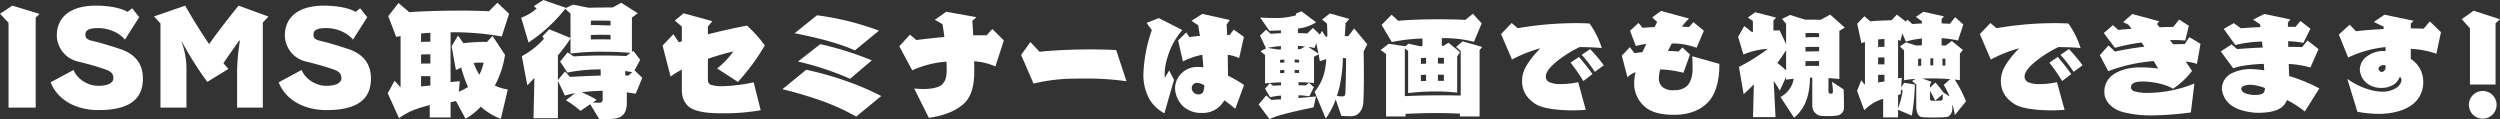 <svg xmlns="http://www.w3.org/2000/svg" xmlns:xlink="http://www.w3.org/1999/xlink" width="899.185" height="42.854" viewBox="0 0 899.185 42.854">
  <rect x="0" y="0" width="899.185" height="42.854" fill="#333333" stroke="none"/>
  <defs>
    <clipPath id="clip-path">
      <rect id="長方形_1114" data-name="長方形 1114" width="231.014" height="42.853" fill="#fff"/>
    </clipPath>
  </defs>
  <g id="グループ_7607" data-name="グループ 7607" transform="translate(-16.454 3.852)">
    <g id="グループ_7626" data-name="グループ 7626">
      <path id="パス_42714" data-name="パス 42714" d="M1248.52,39.288a76.132,76.132,0,0,1-14.013,1.1c-4.179,0-10.088-.3-12.41-2.913-1.857-2.11-1.942-4.01-1.942-6.289v-6.5a27.549,27.549,0,0,0-4.052,2.49l-2.87-11.143,3.883-4.094,1.942,2.87,1.1-.3V9.193l-2.533-2.153,3.166-2.617,10.342,2.828-1.6,1.942v2.786c4.685-1.182,9.54-2.279,14.056-3.123A45.391,45.391,0,0,1,1250,15.988a79.1,79.1,0,0,1-9.666,13.127l-7.471-4.854a29.676,29.676,0,0,0,5.825-6.12,87.782,87.782,0,0,0-9.16,2.659v7.6a1.876,1.876,0,0,0,1.013,1.731,13.2,13.2,0,0,0,4.39.506,59.034,59.034,0,0,0,11.059-1.393Z" transform="translate(-958.464 -3.494)" fill="#fff"/>
      <path id="パス_42715" data-name="パス 42715" d="M1445,44.267A82.682,82.682,0,0,0,1432.6,38.61c-4.306-1.52-9.244-3-14.14-4.179l8.568-7.007a122.393,122.393,0,0,1,13.507,3.757A97.735,97.735,0,0,1,1454,36.88Zm-.464-23.806c-5.7-2.532-13.043-4.474-21.7-6.162l8.062-6.458a99.816,99.816,0,0,1,22.287,5.529Zm-1.73,10.215a104.971,104.971,0,0,0-18.741-6.2l8.02-6.247a112.884,112.884,0,0,1,18.53,5.825Z" transform="translate(-1120.591 -6.194)" fill="#fff"/>
      <path id="パス_42716" data-name="パス 42716" d="M1624.011,29.414c1.1.084,2.195.169,3.25.169,3.25,0,5.909-.549,7.049-1.9,1.308-1.52,1.393-3.377,1.393-5.276,0-.844-.042-1.731-.085-2.659a36.1,36.1,0,0,0-12.325,3.124l-4.643-8.653,3.841-4.179,2.321,1.942c2.786-.38,6.374-.76,10.046-1.1-.211-1.815-.464-3.461-.675-4.6l-2.744-1.6,4.094-2.87,10.848,1.942L1644.9,5.1c.169,1.646.253,3.377.338,5.192.886-.042,1.731-.042,2.533-.042.844,0,1.6,0,2.279.042l2.068-2.279,4.136,4.094-3.039,9.37a22.09,22.09,0,0,0-7.64-1.857c.042,1.393.042,2.659.042,3.588,0,4.981-.929,9.244-4.01,11.9-3.25,2.744-7.386,4.136-12.325,4.854Z" transform="translate(-1278.746 -1.429)" fill="#fff"/>
      <path id="パス_42717" data-name="パス 42717" d="M1865.191,67.766a101.63,101.63,0,0,0-14.6-.971c-1.393,0-2.743,0-4.052.042a62.862,62.862,0,0,0-14.773,1.773l-4.474-10.3,3.335-4.643,3.292,3.5c5.192-.549,11.861-.844,18.277-.844,3.25,0,6.416.085,9.286.211Z" transform="translate(-1443.571 -42.398)" fill="#fff"/>
      <path id="パス_42718" data-name="パス 42718" d="M2044.286,41.179a13.768,13.768,0,0,1-5.36-5.023,18.2,18.2,0,0,1-2.195-8.906,53.229,53.229,0,0,1,3.039-16l-1.9-2.575,4.39-1.731,8.484,4.305a26.036,26.036,0,0,0-5.234,9.5,21.107,21.107,0,0,0-1.14,6.331,11.339,11.339,0,0,0,.085,1.308l1.562-2.617,1.731,3.377Zm25.494-1.6c-1.055-.886-2.49-2.068-3.925-3.081a10.634,10.634,0,0,1-1.1,1.562,8.771,8.771,0,0,1-7.049,3,9.839,9.839,0,0,1-6.331-2.068,9.478,9.478,0,0,1-3.25-6.711,7.632,7.632,0,0,1,2.743-5.867,8.114,8.114,0,0,1,5.445-1.9,16.121,16.121,0,0,1,1.984.127c-.084-1.435-.211-2.955-.38-4.516a27.169,27.169,0,0,0-6.964,2.406l-1.731-7.556,2.912-2.87,1.182,1.688c.928-.169,2.237-.337,3.757-.464l-.633-3.8-2.406-1.6,3.883-2.49,9.877,2.195-1.139,1.646c.084,1.013.169,2.279.211,3.756.3,0,.591.042.844.042l1.52-1.984L2072.9,13.7l-1.73,7.64a13.746,13.746,0,0,0-4.094-1.182c.042,2.786.084,5.487.084,7.513a43.131,43.131,0,0,1,5.783,3.334Zm-13.507-9.328a1.862,1.862,0,0,0-1.73.676,1.961,1.961,0,0,0-.422,1.35,2.575,2.575,0,0,0,.464,1.182,2.493,2.493,0,0,0,1.857.929,1.859,1.859,0,0,0,1.773-.844,8.591,8.591,0,0,0,.464-2.406,5.843,5.843,0,0,0-2.406-.887" transform="translate(-1609.033 -4.288)" fill="#fff"/>
      <path id="パス_42719" data-name="パス 42719" d="M2261.843,32.7a28.6,28.6,0,0,1-3.588,6.88l-4.01-9.624a17.384,17.384,0,0,0,3.546-7.049,25.527,25.527,0,0,0,.633-4.685q-1.14.317-2.28.76l-.464-2.49-1.646.844v9.455c-1.731-.169-3.63-.253-5.572-.3v1.1l2.575.084,1.182-.971,1.773,1.6-1.646,3.292a24.667,24.667,0,0,0-3.883-.38V32.2c1.984-.169,4.094-.38,6.289-.549l-.886,3.926c-6.965,1.393-13.507,2.955-15.829,4.221l-3.926-5.276,2.744-3.25,1.815,1.6,3.5-.211v-1.35a27.789,27.789,0,0,0-3.926.591l-1.815-3.081,1.731-1.984,1.139.971c.8-.084,1.773-.127,2.87-.169v-1.1c-1.984.084-3.926.211-5.74.38V16.749l-1.646-1.393,2.153-1.1c-.042,0-.084.042-.169.042l-2.152-4.559,2.195-2.111,1.646,1.477c1.055-.084,2.322-.169,3.672-.211V7.843c-1.309.084-2.7.127-4.136.169l-3.334-4.77c1.773.126,3.334.169,4.685.169a26.61,26.61,0,0,0,8.231-.971l-.084-.591L2249.518,1l5.276,3.968a15.434,15.434,0,0,1-6.542,2.237V8.856c1.182,0,2.321.042,3.334.127L2253.654,7l2.49,2.406.76-1.351,1.309,2.068c.169,0,.422-.042.633-.042-.042-2.49-.126-4.643-.126-4.643L2256.947,4l2.786-2.237,7.007,1.984-1.351,1.52s-.127,2.364-.3,4.643c.464,0,.886.042,1.266.042l2.111-2.786,4.727,5.7-1.308,2.575c.042,1.857.084,5.149.084,8.653s-.042,7.176-.211,9.793c-.126,2.49-1.688,4.854-4.347,4.854-1.266,0-2.533-.042-3.546-.127ZM2242.131,13.5a33.306,33.306,0,0,0-4.77.675l3.925.591a5.663,5.663,0,0,1,.844-.042Zm1.224,4.9c-.506,0-1.055,0-1.519.042v1.055c.507,0,1.013-.042,1.519-.042Zm0,3.714c-.506,0-1.013.042-1.519.085v1.055l1.519-.084Zm5.318-3.672-1.6-.084v1.055c.507,0,1.055.042,1.6.042Zm0,3.715c-.549-.042-1.1-.042-1.6-.042v1.055c.507,0,1.055,0,1.6.042Zm2.153-8.484c-.844-.127-1.73-.169-2.574-.211v1.182h.8Zm4.052-1.182-.676,1.731a16.229,16.229,0,0,0-2.237-.422l3.63,2.406Zm9.37,19.121c.718,0,1.013-.3,1.055-1.1.169-3,.253-8.779.253-12.578a10.644,10.644,0,0,0-1.139-.169,50.879,50.879,0,0,1-1.266,10.637q-.38,1.519-.886,3.039a11.419,11.419,0,0,0,1.984.169" transform="translate(-1764.965 -0.794)" fill="#fff"/>
      <path id="パス_42720" data-name="パス 42720" d="M2471.644,42.16V41.147c-2.786-.126-5.7-.211-8.653-.211-3.588,0-7.26.127-10.89.3v.928h-7.007V19.7l-1.942-1.435,2.87-2.237,6.036.886,1.1-.929,4.179.929c.3,0,.549-.042.844-.042V14.133a63.461,63.461,0,0,0-11.017,1.266l-3.672-6.163,3.588-3.672,2.364,2.195c4.137-.38,9.328-.548,14.562-.548,3.292,0,6.585.084,9.624.211l2.7-2.2,3.166,3.461-2.786,6.627a43.63,43.63,0,0,0-11.565-1.308V16.75h.633l1.773-1.1,4.136,3.377-1.013,1.562v13a66.12,66.12,0,0,0-7.724-.422,81.46,81.46,0,0,0-9.919.591v-15.2l-1.1-.76-.084.127V34.858c4.348-.211,8.991-.3,13.38-.3,2.322,0,4.6.042,6.711.084V18.565l-1.646-1.393,2.364-2.026,7.007,2.026-.929,1.14V42.16Zm-12.156-21.1c-.633.042-1.266.085-1.857.085v2.11l1.857-.085Zm0,6.078-1.857.126v2.2c.591-.042,1.224-.084,1.857-.084ZM2465.9,21.1l-2.153-.085v2.111c.675,0,1.393.042,2.153.042Zm0,6.078-2.153-.084v2.237c.718,0,1.435.042,2.153.042Z" transform="translate(-1930.109 -4.129)" fill="#fff"/>
      <path id="パス_42721" data-name="パス 42721" d="M2679.852,52.341c-1.477.084-3.081.169-4.685.169-5.15,0-10.341-.591-12.958-2.026-3.588-2.068-5.276-5.023-5.276-8.526,0-3.208,1.351-5.529,3.714-8.569.886-1.1,1.9-2.195,2.87-3.208a49.514,49.514,0,0,0-10.214,4.052l-3.926-9.159,3.8-3.968,2.195,1.857a122.857,122.857,0,0,1,20.852-1.815c1.731,0,3.377.042,4.981.127a30.668,30.668,0,0,1,4.39,8.822c-2.026-.211-5.023-.337-7.977-.337a43.184,43.184,0,0,0-6.711,4.01c-3.546,2.617-5.445,4.77-5.445,6.627a2.17,2.17,0,0,0,1.393,2.026,9.714,9.714,0,0,0,4.094.633,29.315,29.315,0,0,0,6.163-.676Zm-.886-10.383a60.537,60.537,0,0,0-4.6-6.585L2677.4,33.3c1.477,1.731,3.377,4.052,4.854,6.162Zm4.136-3.292a47.909,47.909,0,0,0-4.727-6.12l3.039-2.068a54.171,54.171,0,0,1,4.9,5.825Z" transform="translate(-2093.028 -16.674)" fill="#fff"/>
      <path id="パス_42722" data-name="パス 42722" d="M2891.283,20.284c0,3.714-.76,8.1-2.7,11.185-2.617,4.052-7.387,6.289-13.549,6.289-4.39,0-7.977-.76-10.425-2.786a11.048,11.048,0,0,1-3.968-8.653,19.234,19.234,0,0,1,.507-3.883,7.594,7.594,0,0,0-2.913,1.815l-2.026-7.767,2.87-3.039,1.688,2.11,2.87-.38c.38-.844.76-1.646,1.182-2.448l.211-.422a16.986,16.986,0,0,0-3.757.718l-2.11-5.487,3.039-2.828,1.477,1.773c1.224-.127,2.743-.211,4.347-.3.3-.633.591-1.266.886-1.815l-1.773-1.646L2870.305.4l10.088,2.744a19.443,19.443,0,0,0-2.575,2.913l2.575.126,1.562-1.773,3.757,3.124-2.617,6.12a25.141,25.141,0,0,0-8.906-1.562c-.422.76-.8,1.52-1.182,2.279a1.315,1.315,0,0,0-.211.422c1.224,0,2.49.084,3.8.211l1.393-1.477,2.744,2.533-2.364,6.585a38.477,38.477,0,0,0-8.357-1.224,11.79,11.79,0,0,0-.464,2.955,3.864,3.864,0,0,0,1.393,3.461,5.746,5.746,0,0,0,4.094,1.055,6.5,6.5,0,0,0,4.6-1.477c1.562-1.562,2.026-4.137,2.026-6.078,0-1.477,0-2.955-.126-4.643l9.75,2.744Z" transform="translate(-2256.426 -0.318)" fill="#fff"/>
      <path id="パス_42723" data-name="パス 42723" d="M3093.471,36.845a2.8,2.8,0,0,1-2.448,2.913,19.823,19.823,0,0,1-3.208.211c-.928,0-1.815-.042-2.617-.084a3.648,3.648,0,0,1-3.124-3.546V26.125c-.3,0-.591.042-.844.042-.042,6.458-1.815,11.185-5.7,14.393l-4.9-7.471a9.109,9.109,0,0,0,4.77-6.543c-.929.084-1.857.211-2.744.338V25.871l-2.279,4.938a34.72,34.72,0,0,0-2.195-3.461l.675,13h-8.1l.3-11.819c-1.182,1.224-2.364,2.406-3.672,3.546l-1.688-9.793a67.1,67.1,0,0,0,10.384-6.5,26.836,26.836,0,0,0-8.78,2.026l-1.9-6.331,2.195-3.883,2.786,2.153c.127,0,.211-.042.338-.042V5.78L3058.9,4.513l2.659-1.9,7.513,1.942-.971,1.055V9.2c.8-.042,1.52-.042,2.237-.042l2.322,4.939v-7.3l-1.478-1.773,2.87-1.435,5.4,1.688c1.984,0,3.8,0,5.572.084l3.5-1.9,5.234,4.685-1.942,1.14V26.631c-1.266-.127-2.575-.253-3.925-.338v4.727c0,.422.169.844.591.844a.739.739,0,0,0,.211.042,1.12,1.12,0,0,0,.3-.042c.338-.085.506-.3.506-.76a21.188,21.188,0,0,0-.38-3.5l4.221,2.744c.084,1.562.126,3.588.126,5.15Zm-20.809-20.6a55.02,55.02,0,0,1-3.166,4.6,37.246,37.246,0,0,1,3.166,2.7Zm11.861-6.078a22.547,22.547,0,0,0-2.49-.084c-.76,0-1.562,0-2.406.042v1.52c1.6-.084,3.292-.084,4.9-.084Zm0,4.9c-1.646,0-3.292,0-4.9.042v1.646c1.562-.042,3.208-.084,4.9-.084Zm0,5.107c-1.6,0-3.292,0-4.9.042v1.731c1.14-.042,2.279-.042,3.461-.042h1.435Z" transform="translate(-2413.788 -2.065)" fill="#fff"/>
      <path id="パス_42724" data-name="パス 42724" d="M3294.372,38.953a24.367,24.367,0,0,0-.928-3.841v1.646c-.042,1.52-.971,2.828-2.11,2.912-1.266.127-2.87.169-4.432.169-1.519,0-3.039-.042-4.136-.127-1.52-.042-2.279-1.646-2.279-3.883V27.979l-1.52-1.266,1.266-.76a39.134,39.134,0,0,0-4.094.464l-.042.042V15.7l-1.52-1.435,2.237-1.478,3.546,1.14c.675,0,1.435-.042,2.153-.042V11.433a31.3,31.3,0,0,0-5.782,1.1L3275.5,9.576l-.718,2.7a3.251,3.251,0,0,0-.844-.3v13.76l1.351-.169-.253,3.419,1.139-1.646,3.8.633a69.968,69.968,0,0,1-1.1,11.185l-4.938-2.11V39.8h-5.36V33.128a15.345,15.345,0,0,0-6.8,4.094l-2.575-6.964,1.52-3.841,1.14,1.52h.169V12.657c-.464.169-.887.3-1.266.464l-1.52-7.007,2.575-2.7,2.153,1.857c2.279-.3,5.149-.3,7.64-.422l1.9-2.026,3.124,2.448-.084.211.76-.844,1.773,1.6c.8-.084,2.026-.169,3.419-.211v-.8l-2.153-1.6,2.7-1.815,7.387,1.646-.844,1.013V5.988c1.14.042,2.153.084,2.955.169l1.942-2.406,2.913,2.659-1.9,5.74a38.312,38.312,0,0,0-5.909-.844v2.617c.506,0,.971,0,1.435.042l2.237-1.646,4.01,3.25-1.1,1.266v9.582c-.591-.084-1.224-.169-1.857-.211a43.813,43.813,0,0,1,4.052,7.809ZM3269.047,11.6c-.8.042-1.562.084-2.28.169v2.7c.76-.042,1.562-.042,2.28-.042Zm0,6.669a15.49,15.49,0,0,0-2.28,0v2.448h2.28Zm0,6.247a9.553,9.553,0,0,0-1.14-.042,10.3,10.3,0,0,0-1.14.042v2.7c.718-.085,1.478-.211,2.28-.338Zm4.9,7.218v4.812a28.744,28.744,0,0,0,1.646-6.373l-.591-.464-.127,1.773Zm8.315-13.085-1.1.084V21.31a9.608,9.608,0,0,1,1.1-.084Zm10.214,13.634a32.147,32.147,0,0,0-2.11-4.179l2.322-2.068c-2.153-.169-4.474-.253-6.8-.253-1.055,0-2.11,0-3.166.042l3.25,1.182-.549.971v1.139l1.942-1.857a29.61,29.61,0,0,1,2.87,3.588Zm-5.191,1.477c-.633-1.308-1.224-2.406-1.857-3.461v2.786c0,.338.126.675.464.675.464.042,1.055.042,1.646.042a14.651,14.651,0,0,0,2.026-.084c.253-.042.38-.211.422-.633.042-.633.042-1.182.042-1.646Zm-.675-15.2h-1.055V21.1h1.055Zm4.347.127a8.822,8.822,0,0,0-1.055-.042v2.49c.338,0,.718.042,1.055.042Z" transform="translate(-2574.803 -1.429)" fill="#fff"/>
      <path id="パス_42725" data-name="パス 42725" d="M3499.933,52.341c-1.477.084-3.081.169-4.685.169-5.149,0-10.341-.591-12.958-2.026-3.588-2.068-5.276-5.023-5.276-8.526,0-3.208,1.35-5.529,3.714-8.569.886-1.1,1.9-2.195,2.87-3.208a49.527,49.527,0,0,0-10.215,4.052l-3.925-9.159,3.8-3.968,2.195,1.857a122.854,122.854,0,0,1,20.851-1.815c1.731,0,3.377.042,4.981.127a30.668,30.668,0,0,1,4.39,8.822c-2.026-.211-5.022-.337-7.978-.337a43.227,43.227,0,0,0-6.711,4.01c-3.546,2.617-5.445,4.77-5.445,6.627a2.171,2.171,0,0,0,1.393,2.026,9.714,9.714,0,0,0,4.094.633,29.311,29.311,0,0,0,6.163-.676Zm-.886-10.383a60.437,60.437,0,0,0-4.6-6.585l3.039-2.068c1.477,1.731,3.376,4.052,4.854,6.162Zm4.136-3.292a47.982,47.982,0,0,0-4.728-6.12l3.039-2.068a54.115,54.115,0,0,1,4.9,5.825Z" transform="translate(-2740.899 -16.674)" fill="#fff"/>
      <path id="パス_42726" data-name="パス 42726" d="M3707.634,41.042a113.34,113.34,0,0,1-14.478,1.055,38.847,38.847,0,0,1-10.341-1.308c-3.546-1.055-6.289-3.757-6.289-7.049a7.3,7.3,0,0,1,2.87-6.078c2.575-1.984,6.332-2.828,9.877-2.828a42.753,42.753,0,0,1,6.585.422c-.464-.844-1.013-1.731-1.6-2.7a59.5,59.5,0,0,0-16.335,3.63l-3.039-5.74,3.124-3.5,2.321,2.195c3.335-.718,6.922-1.309,10.594-1.773l-1.013-1.477a69.655,69.655,0,0,0-9.582,1.9l-4.01-5.318,3.292-2.828,1.942,1.731c1.562-.169,3.166-.3,4.77-.422l-1.182-1.52-1.857-.886,3.25-2.913,9.75,2.617-.844.971.971,1.182c1.646-.084,3.292-.127,4.9-.127l2.11-2.659,3.5,2.237-1.308,5.318a38.941,38.941,0,0,0-4.052-.169h-1.477l1.182,1.52c1.393-.042,2.828-.085,4.179-.085l1.646-2.49,4.01,2.406-1.266,7.218a19.082,19.082,0,0,0-4.052-.844l2.279,3.377a29.178,29.178,0,0,1-6.838,6.416c-2.912-1.815-7.893-2.617-10.806-2.617-2.321,0-3.081.38-3.5.633a1.767,1.767,0,0,0-.844,1.477,1.612,1.612,0,0,0,1.182,1.393,15.763,15.763,0,0,0,5.065.591,44.96,44.96,0,0,0,16.588-3.377Z" transform="translate(-2903.184 -4.446)" fill="#fff"/>
      <path id="パス_42727" data-name="パス 42727" d="M3912.332,40.7a36.69,36.69,0,0,0-6.416-4.136,5.983,5.983,0,0,1-2.532,3.039c-1.984,1.182-5.023,1.562-7.767,1.562-2.575,0-6.669-.718-9.033-2.237a8.254,8.254,0,0,1-4.094-6.5,6.365,6.365,0,0,1,3.081-5.234,15.184,15.184,0,0,1,7.809-1.731,33.591,33.591,0,0,1,4.347.422l-.127-2.321c-3.925.127-8.273.591-11.017,1.6l-4.474-6.078,3.883-2.533,1.984,1.689c2.828-.211,5.994-.422,9.2-.549-.084-.76-.169-1.477-.211-2.153a46.316,46.316,0,0,0-9.624,1.224l-4.178-5.783,3.63-2.068,2.532,1.857c1.984-.169,4.474-.337,7.049-.422l-.127-1.013-2.532-1.688,4.052-2.026,9.412,1.984-.929,1.1v1.519c.971,0,1.9,0,2.7.042l1.815-2.11,3.588,2.744-2.533,5.107a36.423,36.423,0,0,0-5.487-.591c0,.676.042,1.351.042,2.026,1.9,0,3.588.042,4.98.085l1.942-2.364,3.968,3.081-2.912,6.627a34.269,34.269,0,0,0-7.809-1.266l.169,4.347a59.583,59.583,0,0,1,10.848,4.432Zm-19.5-9.624a6.893,6.893,0,0,0-2.364.38c-.591.211-1.013.675-1.013,1.055a1.828,1.828,0,0,0,1.139,1.477,8.843,8.843,0,0,0,3.883.76c1.393,0,2.617-.253,3.082-.844a2.753,2.753,0,0,0,.422-1.646,16.334,16.334,0,0,0-5.149-1.182" transform="translate(-3066.897 -4.446)" fill="#fff"/>
      <path id="パス_42728" data-name="パス 42728" d="M4119.393,20.89a31.768,31.768,0,0,0-9.2-1.773v3.63a9.639,9.639,0,0,1,4.474,8.315,9.847,9.847,0,0,1-4.347,8.4c-2.786,1.984-7.133,3.039-11.65,3.039a41.752,41.752,0,0,1-7.682-.76l-3.63-11.819c3.968,2.87,9.033,4.6,12.579,4.6a9.021,9.021,0,0,0,5.149-1.435,3.865,3.865,0,0,0,1.773-2.744,2.578,2.578,0,0,0-.591-1.266,5.787,5.787,0,0,1-1.815,2.617,8.391,8.391,0,0,1-4.854,1.477,8.7,8.7,0,0,1-4.938-1.477,6.869,6.869,0,0,1-2.786-4.9,5.9,5.9,0,0,1,2.575-4.981,10.074,10.074,0,0,1,5.571-1.942c.338,0,.718.042,1.1.042V18.484a40.511,40.511,0,0,0-13.465,3.756l-3.334-8.273,3.883-3.546,2.279,2.364c3.166-.38,6.542-.633,9.961-.8v-.844L4096.9,9.451l3.8-2.617,10.552,2.195-1.055.971v1.773c1.646,0,3.166.042,4.643.084l2.2-2.617,4.01,3.883Zm-18.277,4.136a6.232,6.232,0,0,0-.886-.042c-.844,0-1.646.718-1.646,1.266a1.3,1.3,0,0,0,1.14,1.182,1.587,1.587,0,0,0,1.393-1.731Z" transform="translate(-3226.642 -5.399)" fill="#fff"/>
      <path id="パス_42729" data-name="パス 42729" d="M4297.774,26.55V6.331l-2.955-3.292L4299.083,0l9.5,3.081-1.6,1.393V26.55Zm4.6,12.283a4.981,4.981,0,1,1,4.981-4.939,4.99,4.99,0,0,1-4.981,4.939" transform="translate(-3392.941)" fill="#fff"/>
      <g id="グループ_7625" data-name="グループ 7625" transform="translate(16.454 -3.852)">
        <path id="パス_42800" data-name="パス 42800" d="M0,11.57l3.068,3.209V45.314h9.769V12.939l1.369-1.321L4.436,8.644Z" transform="translate(0 -6.614)" fill="#fff"/>
        <g id="グループ_7624" data-name="グループ 7624">
          <g id="グループ_7623" data-name="グループ 7623" clip-path="url(#clip-path)">
            <path id="パス_42801" data-name="パス 42801" d="M104.3,20.866c-2.03-2.548-5.947-4.153-9.581-4.153-3.823,0-4.625.991-4.625,2.36,0,1.274.66,1.841,2.6,2.265,2.69.614,6.843,1.888,9.817,2.879,5.38,1.746,8.259,5.286,8.259,10.619,0,7.362-4.72,11.374-16,11.374-8.212,0-14.772-3.776-17.179-10.005l8.259-4.436c1.18,3.162,5,5.711,8.825,5.711,3.87,0,5.475-1.227,5.475-2.737,0-1.6-.9-2.454-2.6-3.068-3.209-1.133-6.466-2.029-9.911-2.879A9.815,9.815,0,0,1,79.8,19.4c0-6.654,4.908-10.76,14.064-10.76,4.436,0,9.109.8,11.374,2.265l1.652-1.321,2.549,3.209Z" transform="translate(-59.369 -6.614)" fill="#fff"/>
            <path id="パス_42802" data-name="パス 42802" d="M265.846,45.314V31.58a87.387,87.387,0,0,1,.991-10.336l-.236-.094c-1.274,1.982-3.729,5.191-5.663,8.212.613.755,1.227,1.416,1.793,2.029l-7.6,4.672a119.706,119.706,0,0,1-9.156-14.489l-.094.047a28.409,28.409,0,0,1,1.746,9.864V45.314h-9.344V15.062l-2.313-2.548,11.185-3.87c2.548,4.436,5.569,9.392,8.637,13.828,3.256-4.625,7.457-9.958,10.572-13.828l10.76,3.917-2.03,2.171V45.314Z" transform="translate(-180.567 -6.614)" fill="#fff"/>
            <path id="パス_42803" data-name="パス 42803" d="M453.632,20.866c-2.029-2.548-5.946-4.153-9.581-4.153-3.823,0-4.625.991-4.625,2.36,0,1.274.661,1.841,2.6,2.265,2.69.614,6.843,1.888,9.817,2.879,5.38,1.746,8.259,5.286,8.259,10.619,0,7.362-4.72,11.374-16,11.374-8.212,0-14.772-3.776-17.179-10.005l8.259-4.436c1.18,3.162,5,5.711,8.825,5.711,3.87,0,5.475-1.227,5.475-2.737,0-1.6-.9-2.454-2.6-3.068-3.209-1.133-6.466-2.029-9.911-2.879a9.815,9.815,0,0,1-7.834-9.392c0-6.654,4.908-10.76,14.064-10.76,4.436,0,9.109.8,11.374,2.265l1.652-1.321,2.549,3.209Z" transform="translate(-326.681 -6.614)" fill="#fff"/>
            <path id="パス_42804" data-name="パス 42804" d="M634.631,45.988A23.461,23.461,0,0,1,627.41,41.6a22.881,22.881,0,0,1-5.475,4.342L618.49,39.57l-1.935.425v5.475h-7.5V41.033c-5.474,1.321-8.542,2.832-11.044,4.72l-4.059-8.967L596.4,32.3l2.171,2.313V16.208l-1.6.283-2.832-7.457,3.681-4.72,3.87,3.3c5.144-.378,12.223-.566,18.453-.566,3.965,0,7.646.095,10.194.236L633.4,4.221l4.2,3.965-2.643,8.165a98.094,98.094,0,0,0-18.406-1.51V32.774c1.038-.141,2.124-.236,3.3-.33l-.33,3.776a23.6,23.6,0,0,0,3.3-1.7,47.823,47.823,0,0,1-2.454-6.985c-.472.236-1.085.472-1.888.9l-1.557-8.59,2.313-3.823,1.935,2.737a70.857,70.857,0,0,1,7.268-.472c.425,0,.849.047,1.18.047l2.029-2.171,4.484,6.8A33.226,33.226,0,0,1,632.46,34a16.536,16.536,0,0,0,4.672,1.416Zm-25.344-30.96c-1.18.047-2.312.142-3.351.236v3.068c1.085-.094,2.218-.094,3.351-.094Zm0,7.74c-1.133,0-2.265,0-3.351.094v3.257c1.038-.047,2.171-.047,3.351-.047Zm0,7.881c-.566-.047-1.133-.047-1.7-.047s-1.085,0-1.652.047v3.681c1.038-.142,2.171-.236,3.351-.33Zm17.887-4.908a17.9,17.9,0,0,0-2.312.142,22.368,22.368,0,0,0,2.029,4.247,17.805,17.805,0,0,0,1.557-4.342,11.5,11.5,0,0,0-1.274-.047" transform="translate(-454.492 -3.23)" fill="#fff"/>
            <path id="パス_42805" data-name="パス 42805" d="M839.568,33.7c-1.085-.189-2.124-.33-3.209-.472V37.1c0,3.02-1.133,5.05-4.153,5.522a20.93,20.93,0,0,1-3.3.236c-.991,0-1.841-.047-2.5-.095l-3.209-5.286L819.7,39.88a37.018,37.018,0,0,0-5.239-3.823l3.3-2.548q-1.911.354-3.681.849l-2.5-5.286V42.522H802.8l.33-14.489-2.548,2.643L798.6,20.2a28.5,28.5,0,0,0,7.976-6.277l-.566-.849,2.454-2.548,7.646,3.115V4.908l-1.888-1.746A56.738,56.738,0,0,1,801.01,15.291l-2.643-8.92a17.335,17.335,0,0,0,5.569-3.3L802.9,2.218,806.343,0l8.165,2.832a.046.046,0,0,0-.047.047l2.548-1.227,5.616,1.133c2.5-.047,5.1-.094,6.938-.094h1.746l3.02-1.7,5.994,3.776L838.2,6.324V18.642l.519-.33,2.454,3.209-2.03,3.776,2.785,2.69ZM837.68,19.02c-3.209-.283-6.749-.425-10.147-.425a89.781,89.781,0,0,0-11.421.661V13.828a57.811,57.811,0,0,1-4.531,6.088v8.873l2.548-3.068,1.793,1.935c3.54-.189,7.221-.378,11.044-.472V24.966h-.944A58.491,58.491,0,0,0,814.979,26.1l-2.6-3.965,2.69-3.3,2.171,1.463c2.785-.189,6.607-.33,10.713-.33,2.643,0,5.428.047,8.165.189ZM827.675,32.659c-.9,0-1.793.047-2.737.094q-2.478.141-4.814.425a37.942,37.942,0,0,1,5.38,2.737l-1.369.944c.8.047,1.7.094,2.5.094a1.064,1.064,0,0,0,1.038-.991ZM830.507,7.5c-.849-.047-2.266-.095-3.917-.095-.991,0-2.077,0-3.162.047V9.014h1.227c1.982,0,3.87.142,5.852.142Zm0,5.05c-.991,0-1.935-.047-2.926-.047-1.369,0-2.784.047-4.153.095v1.6c1.133-.047,2.313-.047,3.492-.047s2.407,0,3.587.047Zm5.286,12.979v1.6c.378,0,.755.047,1.133.047l1.369-1.227Z" transform="translate(-610.914)" fill="#fff"/>
          </g>
        </g>
      </g>
    </g>
  </g>
</svg>
